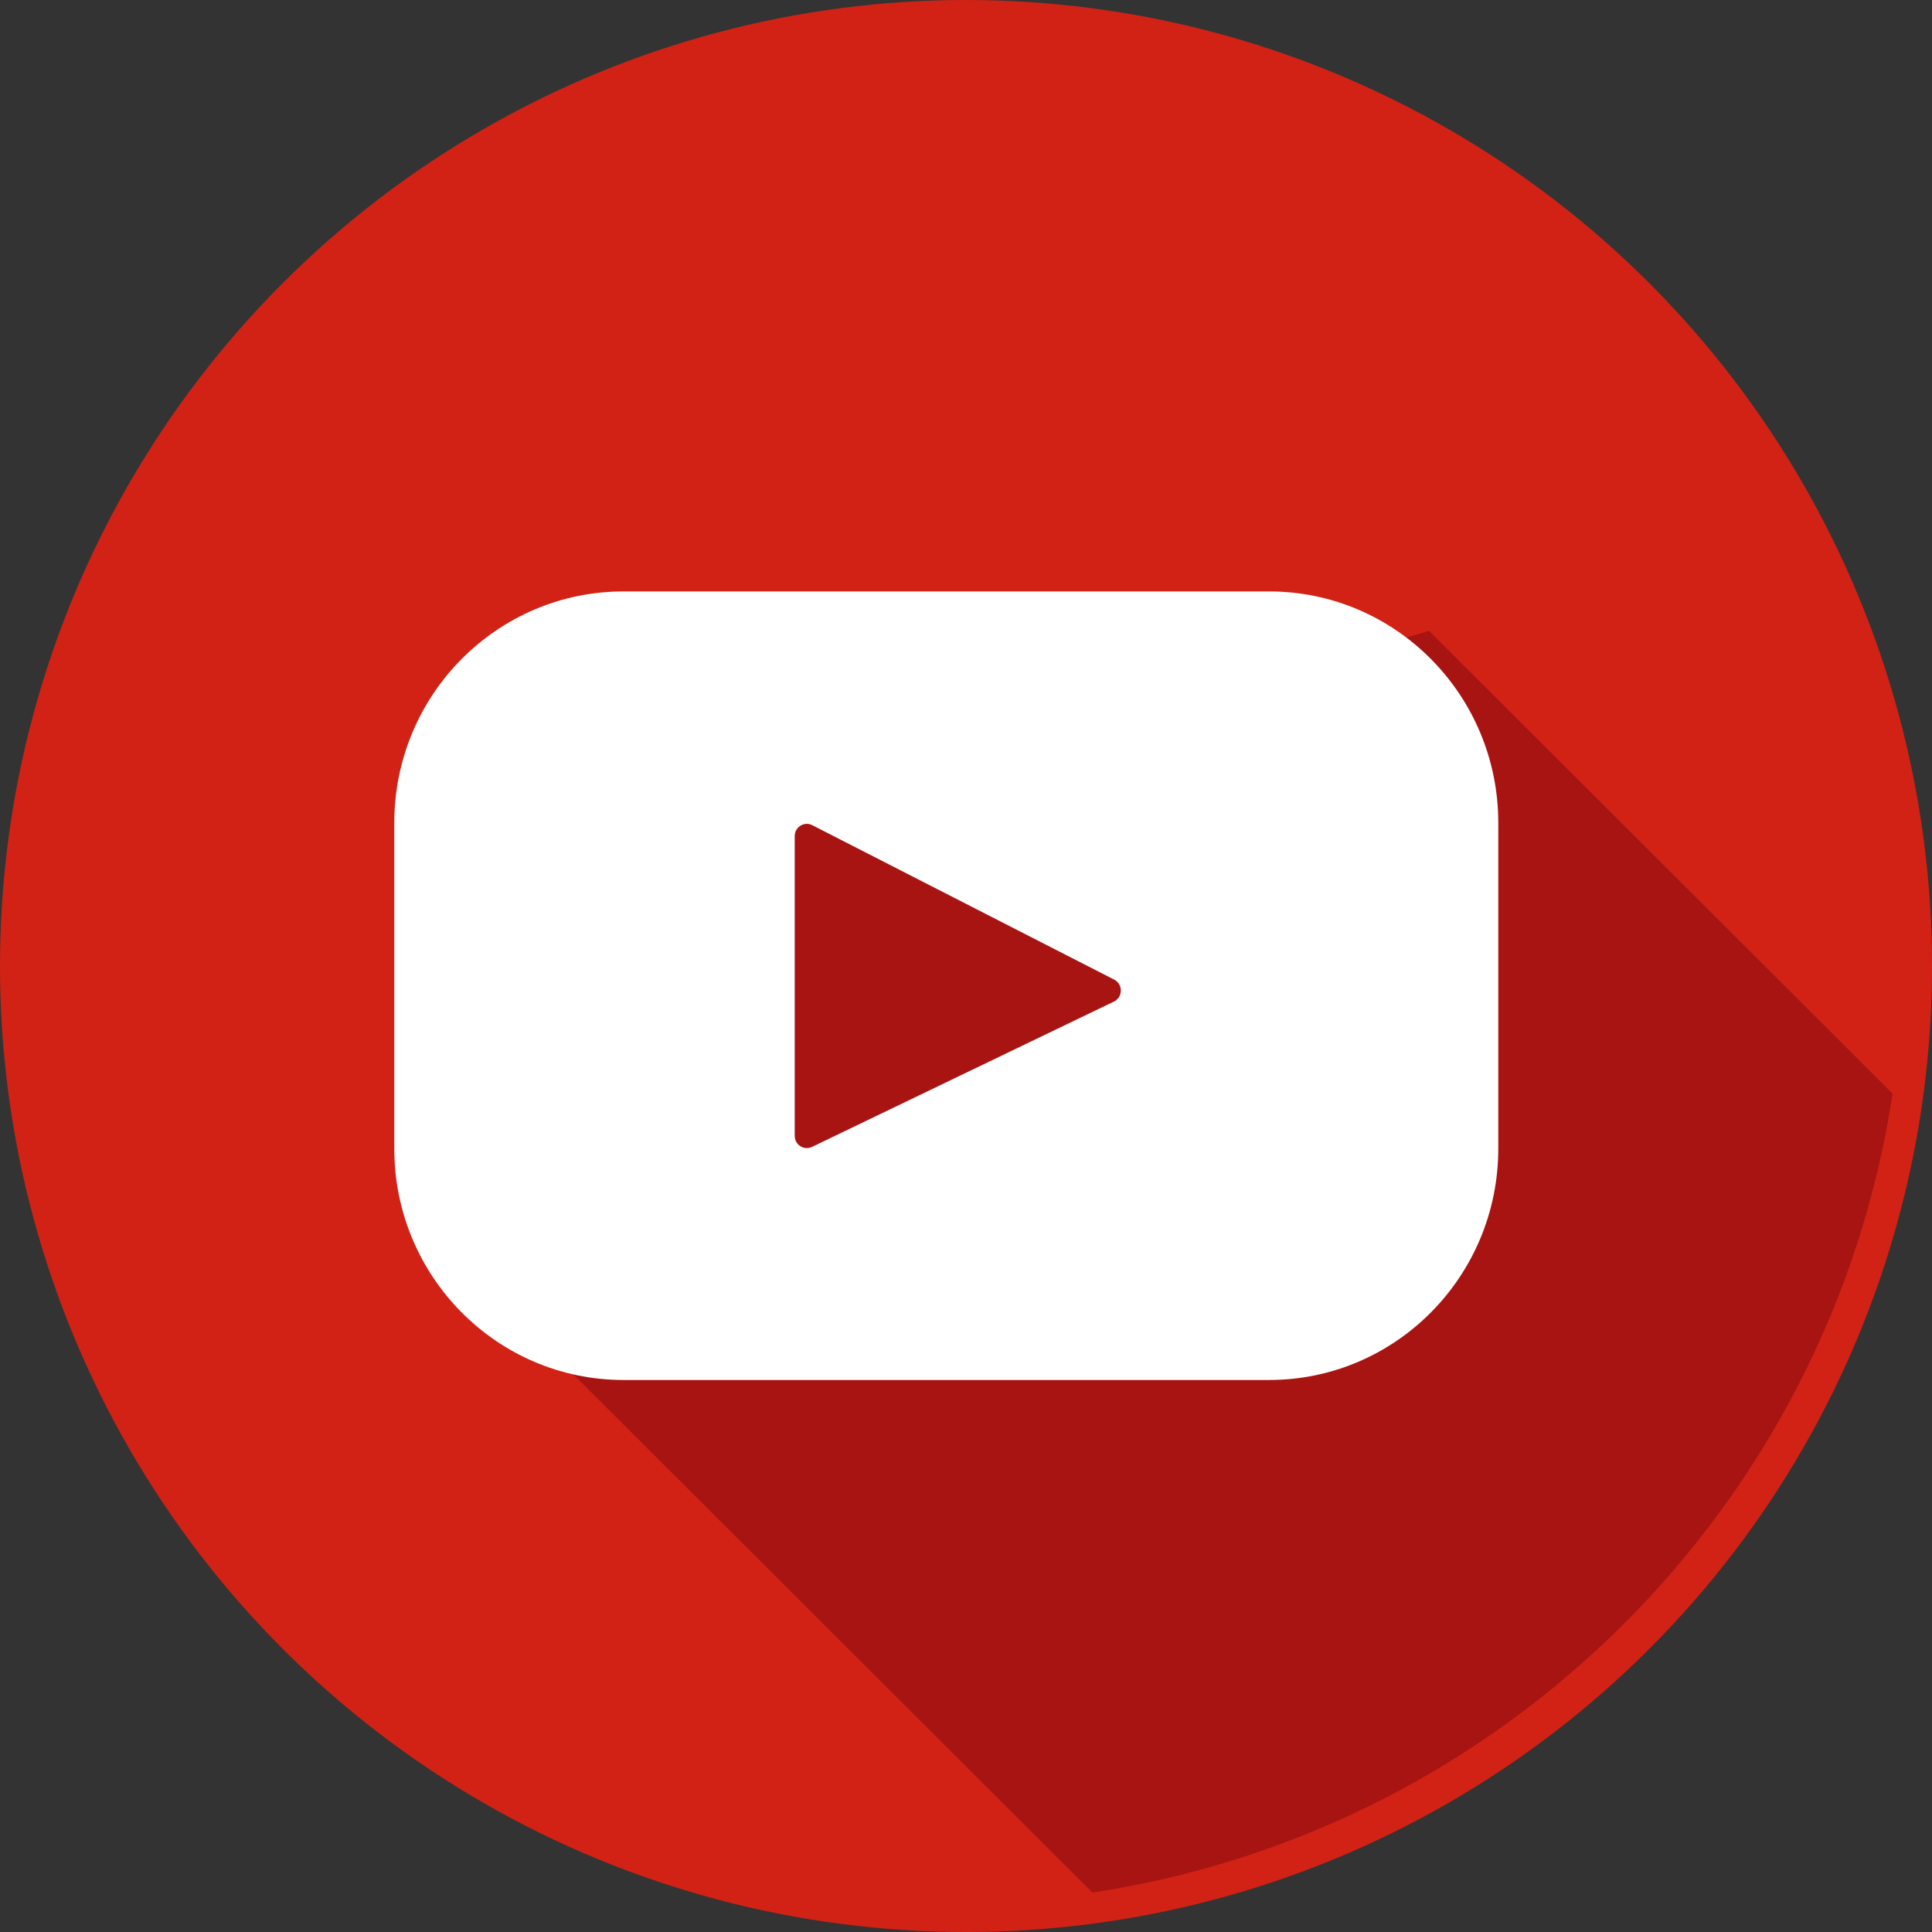 <?xml version="1.0" encoding="UTF-8"?>
<svg width="49px" height="49px" viewBox="0 0 49 49" version="1.1" xmlns="http://www.w3.org/2000/svg" xmlns:xlink="http://www.w3.org/1999/xlink">
    <rect x="0" y="0" width="49" height="49" fill="#333333" stroke="none"/>
    <!-- Generator: Sketch 47 (45396) - http://www.bohemiancoding.com/sketch -->
    <title>youtube</title>
    <desc>Created with Sketch.</desc>
    <defs></defs>
    <g id="Page-1" stroke="none" stroke-width="1" fill="none" fill-rule="evenodd">
        <g id="youtube" fill-rule="nonzero">
            <circle id="Oval" fill="#D22215" cx="24.5" cy="24.5" r="24.5"></circle>
            <path d="M36.243,16 C35.517,16.221 34.759,16.411 34.001,16.601 C28.618,17.741 21.441,14.647 18.341,19.695 C15.757,23.709 14.94,28.732 12,32.321 L27.706,48 C38.159,46.421 46.42,38.173 48,27.737 L36.243,16 Z" id="Shape" fill="#A81411"></path>
            <path d="M32.185,15 L15.815,15 C12.604,15 10,17.628 10,20.87 L10,29.13 C10,32.372 12.604,35 15.815,35 L32.185,35 C35.396,35 38,32.372 38,29.13 L38,20.87 C38,17.628 35.396,15 32.185,15 L32.185,15 Z M28.252,25.402 L20.595,29.088 C20.391,29.186 20.156,29.036 20.156,28.808 L20.156,21.205 C20.156,20.974 20.398,20.824 20.602,20.929 L28.258,24.845 C28.486,24.962 28.482,25.291 28.252,25.402 L28.252,25.402 Z" id="Shape" fill="#FFFFFF"></path>
        </g>
    </g>
</svg>
